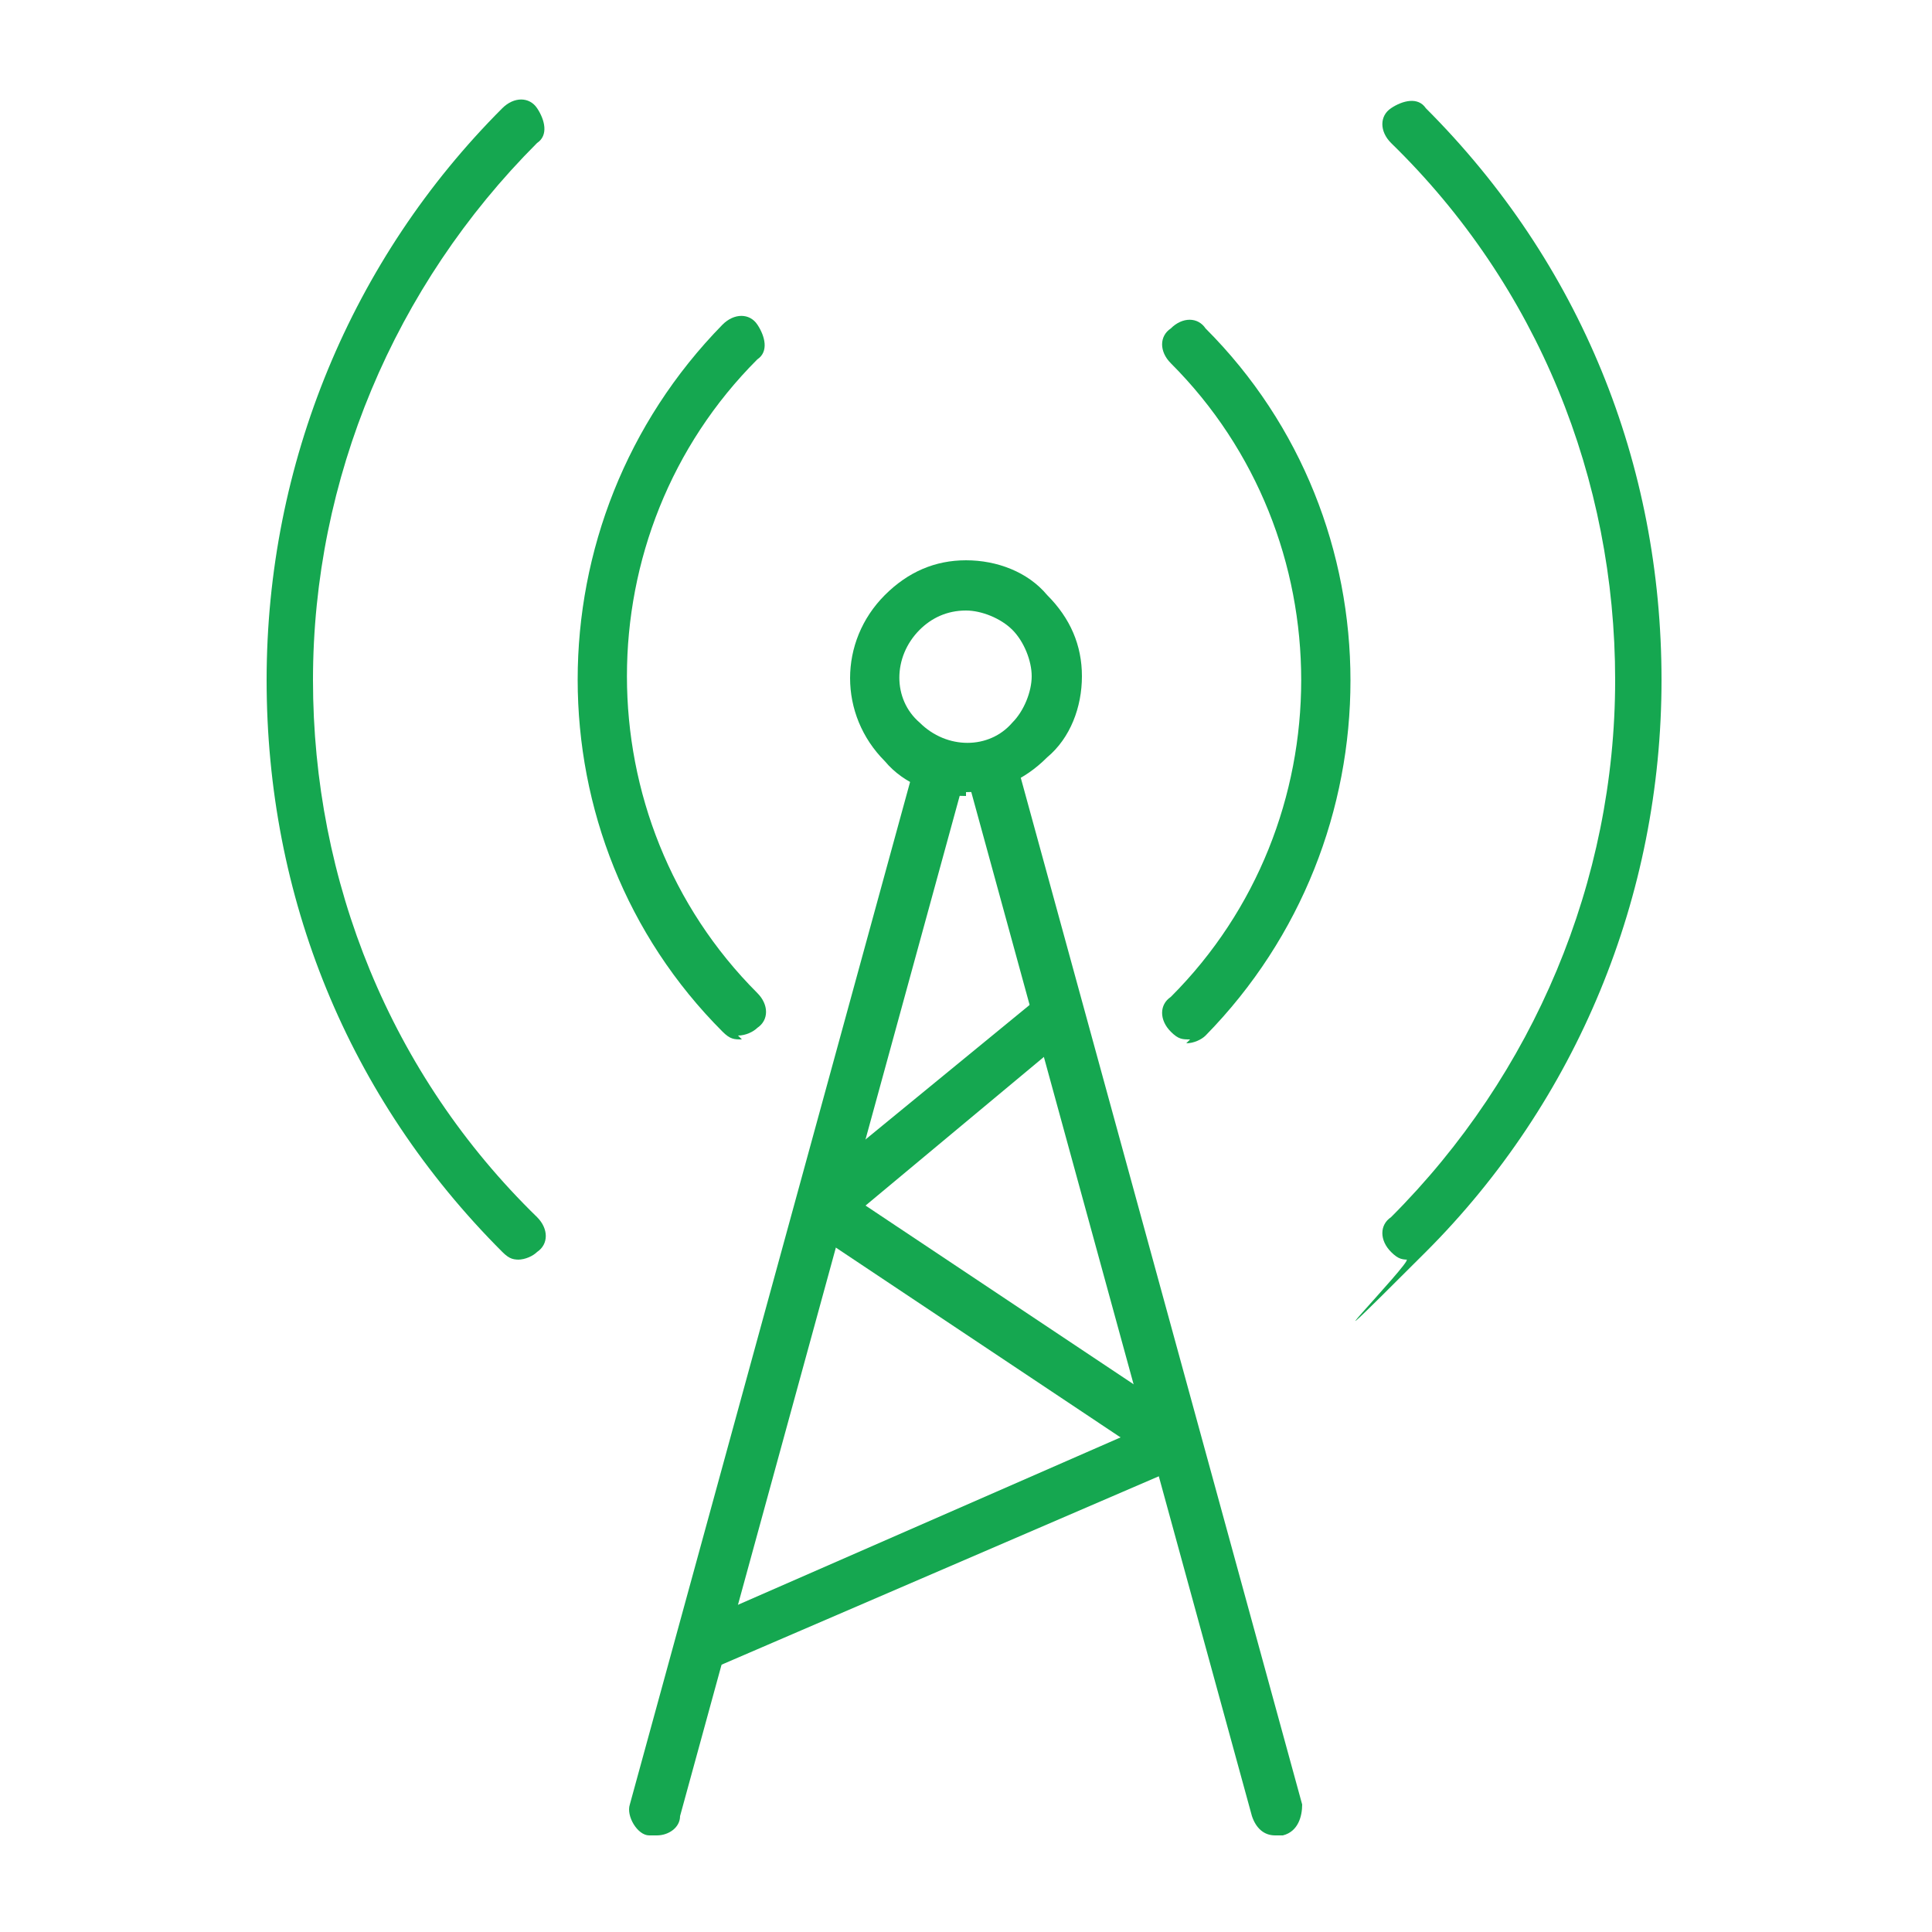 <?xml version="1.0" encoding="UTF-8"?>
<svg id="Layer_1" data-name="Layer 1" xmlns="http://www.w3.org/2000/svg" version="1.1" viewBox="0 0 50 50">
  <defs>
    <style>
      .cls-1 {
        fill: #15a750;
        stroke-width: 0px;
      }
    </style>
  </defs>
  <g>
    <path class="cls-1" d="M25,20.6c-.8,0-1.6-.3-2.1-.9-1.2-1.2-1.2-3.1,0-4.3.6-.6,1.3-.9,2.1-.9s1.6.3,2.1.9c.6.6.9,1.3.9,2.1s-.3,1.6-.9,2.1c-.6.6-1.3.9-2.1.9ZM25,15.8c-.5,0-.9.2-1.2.5-.7.7-.7,1.8,0,2.4.7.7,1.8.7,2.4,0,.3-.3.5-.8.5-1.2s-.2-.9-.5-1.2c-.3-.3-.8-.5-1.2-.5Z"/>
    <path class="cls-1" d="M19.2,26.9c-.2,0-.3,0-.5-.2-5-5-5-13.2,0-18.3.3-.3.7-.3.9,0s.3.7,0,.9c-4.5,4.5-4.5,11.9,0,16.4.3.3.3.7,0,.9-.1.1-.3.2-.5.2Z"/>
    <path class="cls-1" d="M30.8,26.9c-.2,0-.3,0-.5-.2-.3-.3-.3-.7,0-.9,4.5-4.5,4.5-11.9,0-16.4-.3-.3-.3-.7,0-.9.3-.3.7-.3.9,0,5,5,5,13.2,0,18.3-.1.1-.3.2-.5.2Z"/>
    <path class="cls-1" d="M13.5,32.6c-.2,0-.3,0-.5-.2-4-4-6.1-9.2-6.1-14.8s2.2-10.9,6.1-14.8c.3-.3.7-.3.9,0s.3.7,0,.9c-3.7,3.7-5.8,8.7-5.8,13.9s2,10.2,5.8,13.9c.3.3.3.7,0,.9-.1.1-.3.2-.5.2Z"/>
    <path class="cls-1" d="M36.5,32.6c-.2,0-.3,0-.5-.2-.3-.3-.3-.7,0-.9,3.7-3.7,5.8-8.7,5.8-13.9s-2-10.2-5.8-13.9c-.3-.3-.3-.7,0-.9s.7-.3.9,0c4,4,6.1,9.2,6.1,14.8s-2.2,10.9-6.1,14.8-.3.2-.5.2Z"/>
  </g>
  <path class="cls-1" d="M17,47.5c0,0-.1,0-.2,0-.3,0-.6-.5-.5-.8l7.4-27c0-.3.5-.6.8-.5.3,0,.6.5.5.8l-7.4,27c0,.3-.3.5-.6.5Z"/>
  <path class="cls-1" d="M33,47.5c-.3,0-.5-.2-.6-.5l-7.4-27c0-.3.1-.7.5-.8.3,0,.7.1.8.5l7.4,27c0,.3-.1.7-.5.8,0,0-.1,0-.2,0Z"/>
  <path class="cls-1" d="M18.1,43.4c-.3,0-.5-.1-.6-.4-.1-.3,0-.7.3-.9l11.2-4.9-8.1-5.4c-.2-.1-.3-.3-.3-.5,0-.2,0-.4.2-.5l6.1-5c.3-.2.7-.2.9,0,.2.3.2.7,0,.9l-5.4,4.5,8.4,5.6c.2.1.3.4.3.6,0,.2-.2.4-.4.5l-12.3,5.3c0,0-.2,0-.3,0Z"/>
</svg>